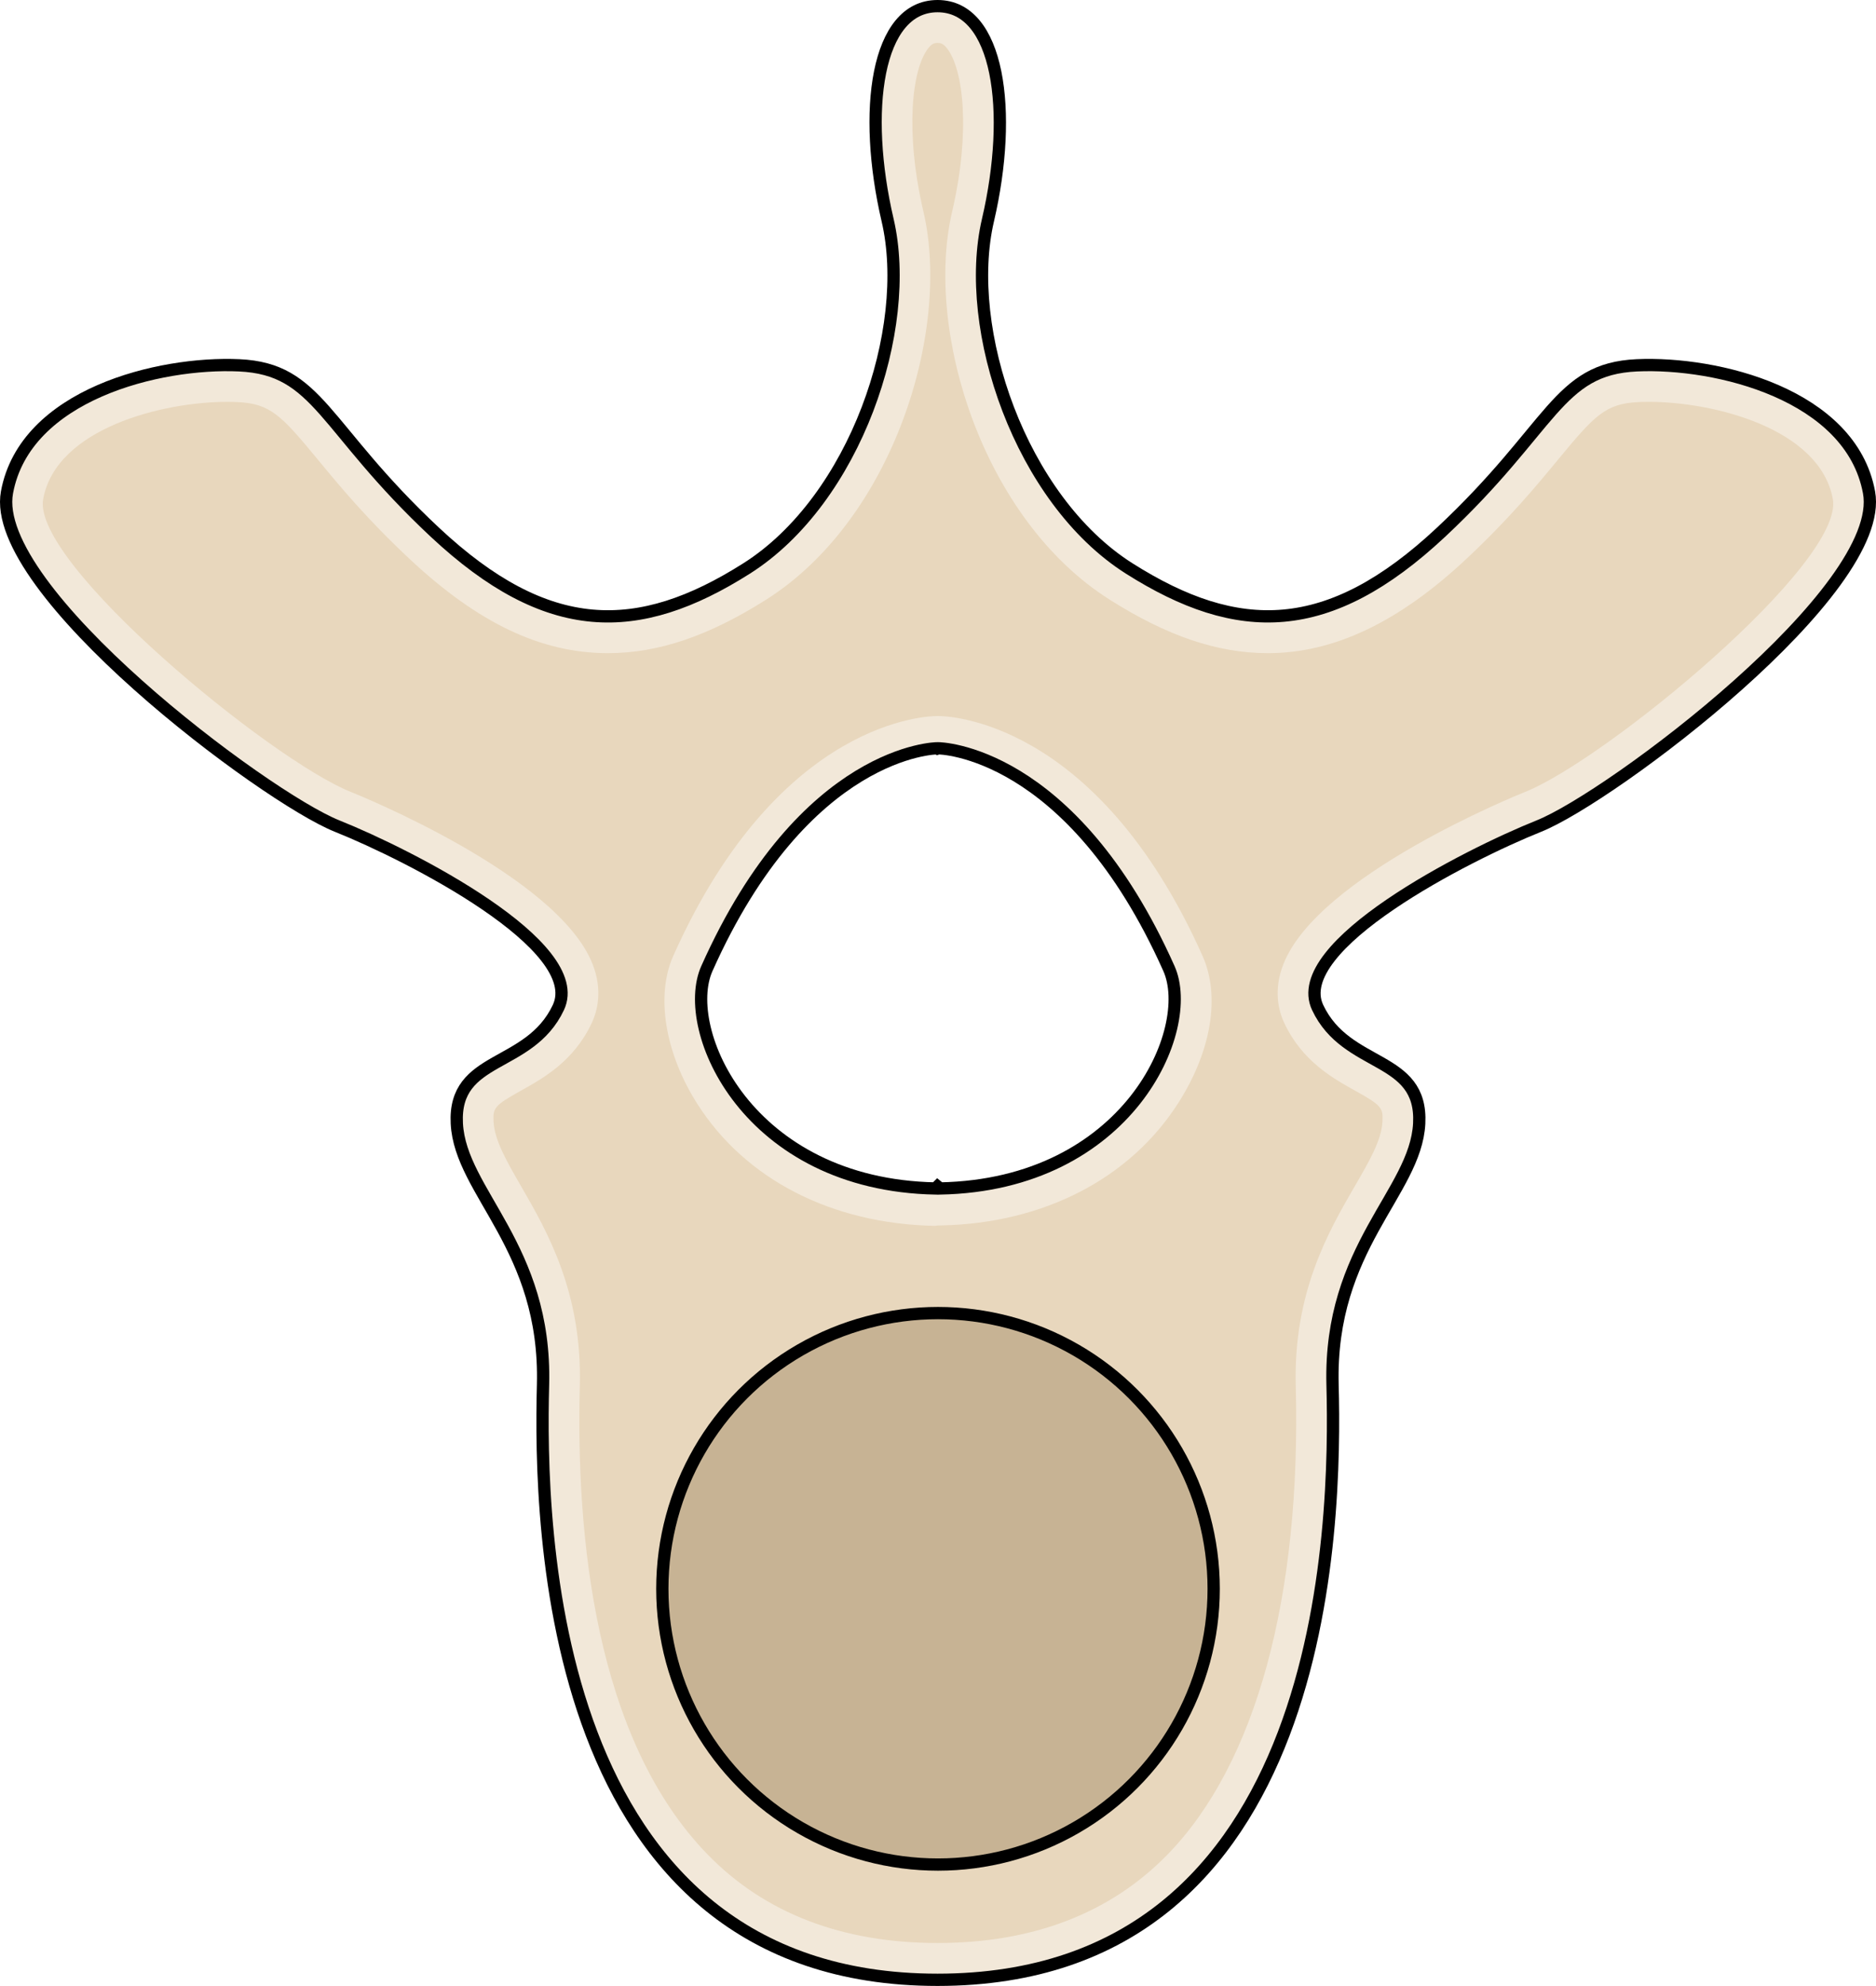 <?xml version="1.0" encoding="utf-8"?>
<!-- Generator: Adobe Illustrator 16.0.0, SVG Export Plug-In . SVG Version: 6.00 Build 0)  -->
<!DOCTYPE svg PUBLIC "-//W3C//DTD SVG 1.1//EN" "http://www.w3.org/Graphics/SVG/1.1/DTD/svg11.dtd">
<svg version="1.1" id="Layer_1" xmlns="http://www.w3.org/2000/svg" xmlns:xlink="http://www.w3.org/1999/xlink" x="0px" y="0px"
	 width="152.922px" height="161.848px" viewBox="0 0 152.922 161.848" enable-background="new 0 0 152.922 161.848"
	 xml:space="preserve">
<g>
	<path fill="#F2E8D9" d="M152.353,40.121c-1.479-7.983-12.417-10.645-18.922-10.349s-6.797,5.026-15.963,13.601
		c-9.164,8.575-16.55,8.574-25.42,2.957S78.464,26.815,80.533,17.945C82.603,9.074,81.425,0.5,76.425,0.5s-6.141,8.574-4.07,17.445
		c2.068,8.871-2.627,22.767-11.497,28.385s-16.247,5.618-25.411-2.957c-9.166-8.575-9.453-13.305-15.958-13.601
		S2.048,32.138,0.57,40.121s20.996,24.837,26.909,27.202s20.402,9.757,18.037,14.784s-8.575,3.844-8.278,9.462
		c0.295,5.617,7.323,10.053,7.027,21.288s0.16,48.491,32.16,48.491s32.493-37.256,32.197-48.491s6.77-15.671,7.064-21.288
		c0.297-5.618-5.914-4.436-8.279-9.462s12.124-12.418,18.037-14.784S153.832,48.104,152.353,40.121z M76.626,96.857l-0.201-0.164
		l-0.164,0.164C60.929,96.563,55.405,83.9,57.62,78.937c7.983-17.889,18.767-17.954,18.767-17.954l0.039,0.022l0.066-0.022
		c0,0,10.812,0.065,18.795,17.954C97.501,83.9,91.958,96.563,76.626,96.857z"/>
	<path fill="#E8D7BD" d="M76.425,158.348c-7.775,0-14.08-2.426-18.739-7.209c-9.196-9.442-10.744-25.986-10.422-38.203
		c0.2-7.617-2.672-12.596-4.77-16.23c-1.219-2.112-2.182-3.781-2.261-5.295c-0.059-1.107,0.061-1.319,2.212-2.515
		c1.823-1.013,4.321-2.401,5.785-5.512c0.489-1.04,0.898-2.72,0.069-4.824c-2.838-7.205-19.02-13.748-19.707-14.023
		C22.025,61.91,2.553,45.883,3.52,40.667c1.067-5.768,9.756-7.917,14.981-7.917c0.291,0,0.576,0.006,0.851,0.019
		c2.683,0.122,3.57,1.069,6.542,4.669c1.785,2.162,4.006,4.854,7.503,8.125c5.592,5.231,10.727,7.668,16.159,7.667
		c4.102,0,8.202-1.388,12.907-4.367c10.362-6.563,15.07-21.922,12.813-31.601c-1.521-6.514-0.95-11.643,0.399-13.343
		c0.309-0.389,0.521-0.42,0.749-0.42c0.23,0,0.447,0.032,0.763,0.43c1.357,1.711,1.938,6.84,0.423,13.333
		c-2.256,9.674,2.46,25.032,12.832,31.601c4.706,2.98,8.808,4.368,12.911,4.367c5.362,0,10.65-2.508,16.164-7.668
		c3.495-3.27,5.717-5.96,7.501-8.121c2.976-3.604,3.864-4.551,6.549-4.673c0.274-0.013,0.559-0.019,0.852-0.019
		c5.226,0,13.916,2.149,14.983,7.917c0.967,5.216-18.504,21.243-25.072,23.87c-0.688,0.275-16.869,6.818-19.707,14.023
		c-0.829,2.104-0.42,3.784,0.069,4.824c1.465,3.111,3.962,4.499,5.786,5.513c2.151,1.195,2.271,1.406,2.212,2.514
		c-0.079,1.511-1.047,3.18-2.271,5.291c-2.108,3.636-4.996,8.615-4.796,16.234c0.454,17.25-3.254,30.813-10.441,38.193
		C90.516,155.918,84.206,158.348,76.425,158.348z M76.368,58.357c-0.519,0-12.816,0.113-21.487,19.544
		c-1.444,3.235-0.679,7.905,1.948,12.042c3.938,6.199,10.999,9.799,19.375,9.961c0.02,0,0.18-0.025,0.24-0.029
		c0.061,0.004,0.221-0.006,0.24-0.006c8.383-0.162,15.451-3.819,19.393-10.025c2.667-4.197,3.414-8.658,1.949-11.939
		C89.354,58.473,77.03,58.357,76.509,58.357c-0.006,0-0.108,0-0.126,0C76.378,58.357,76.374,58.357,76.368,58.357z"/>
	<circle fill="#C7B394" cx="76.461" cy="129.484" r="22.472"/>
	<circle fill="none" stroke="#000000" stroke-miterlimit="10" cx="76.461" cy="129.484" r="22.472"/>
	<path fill="none" stroke="#000000" stroke-miterlimit="10" d="M152.353,40.121c-1.479-7.983-12.417-10.645-18.922-10.349
		s-6.797,5.026-15.963,13.601c-9.164,8.575-16.55,8.574-25.42,2.957S78.464,26.815,80.533,17.945
		C82.603,9.074,81.425,0.5,76.425,0.5s-6.141,8.574-4.07,17.445c2.068,8.871-2.627,22.767-11.497,28.385s-16.247,5.618-25.411-2.957
		c-9.166-8.575-9.453-13.305-15.958-13.601S2.048,32.138,0.57,40.121s20.996,24.837,26.909,27.202s20.402,9.757,18.037,14.784
		s-8.575,3.844-8.278,9.462c0.295,5.617,7.323,10.053,7.027,21.288s0.16,48.491,32.16,48.491s32.493-37.256,32.197-48.491
		s6.77-15.671,7.064-21.288c0.297-5.618-5.914-4.436-8.279-9.462s12.124-12.418,18.037-14.784S153.832,48.104,152.353,40.121z
		 M76.626,96.857l-0.201-0.164l-0.164,0.164C60.929,96.563,55.405,83.9,57.62,78.937c7.983-17.889,18.767-17.954,18.767-17.954
		l0.039,0.022l0.066-0.022c0,0,10.812,0.065,18.795,17.954C97.501,83.9,91.958,96.563,76.626,96.857z"/>
</g>
</svg>
